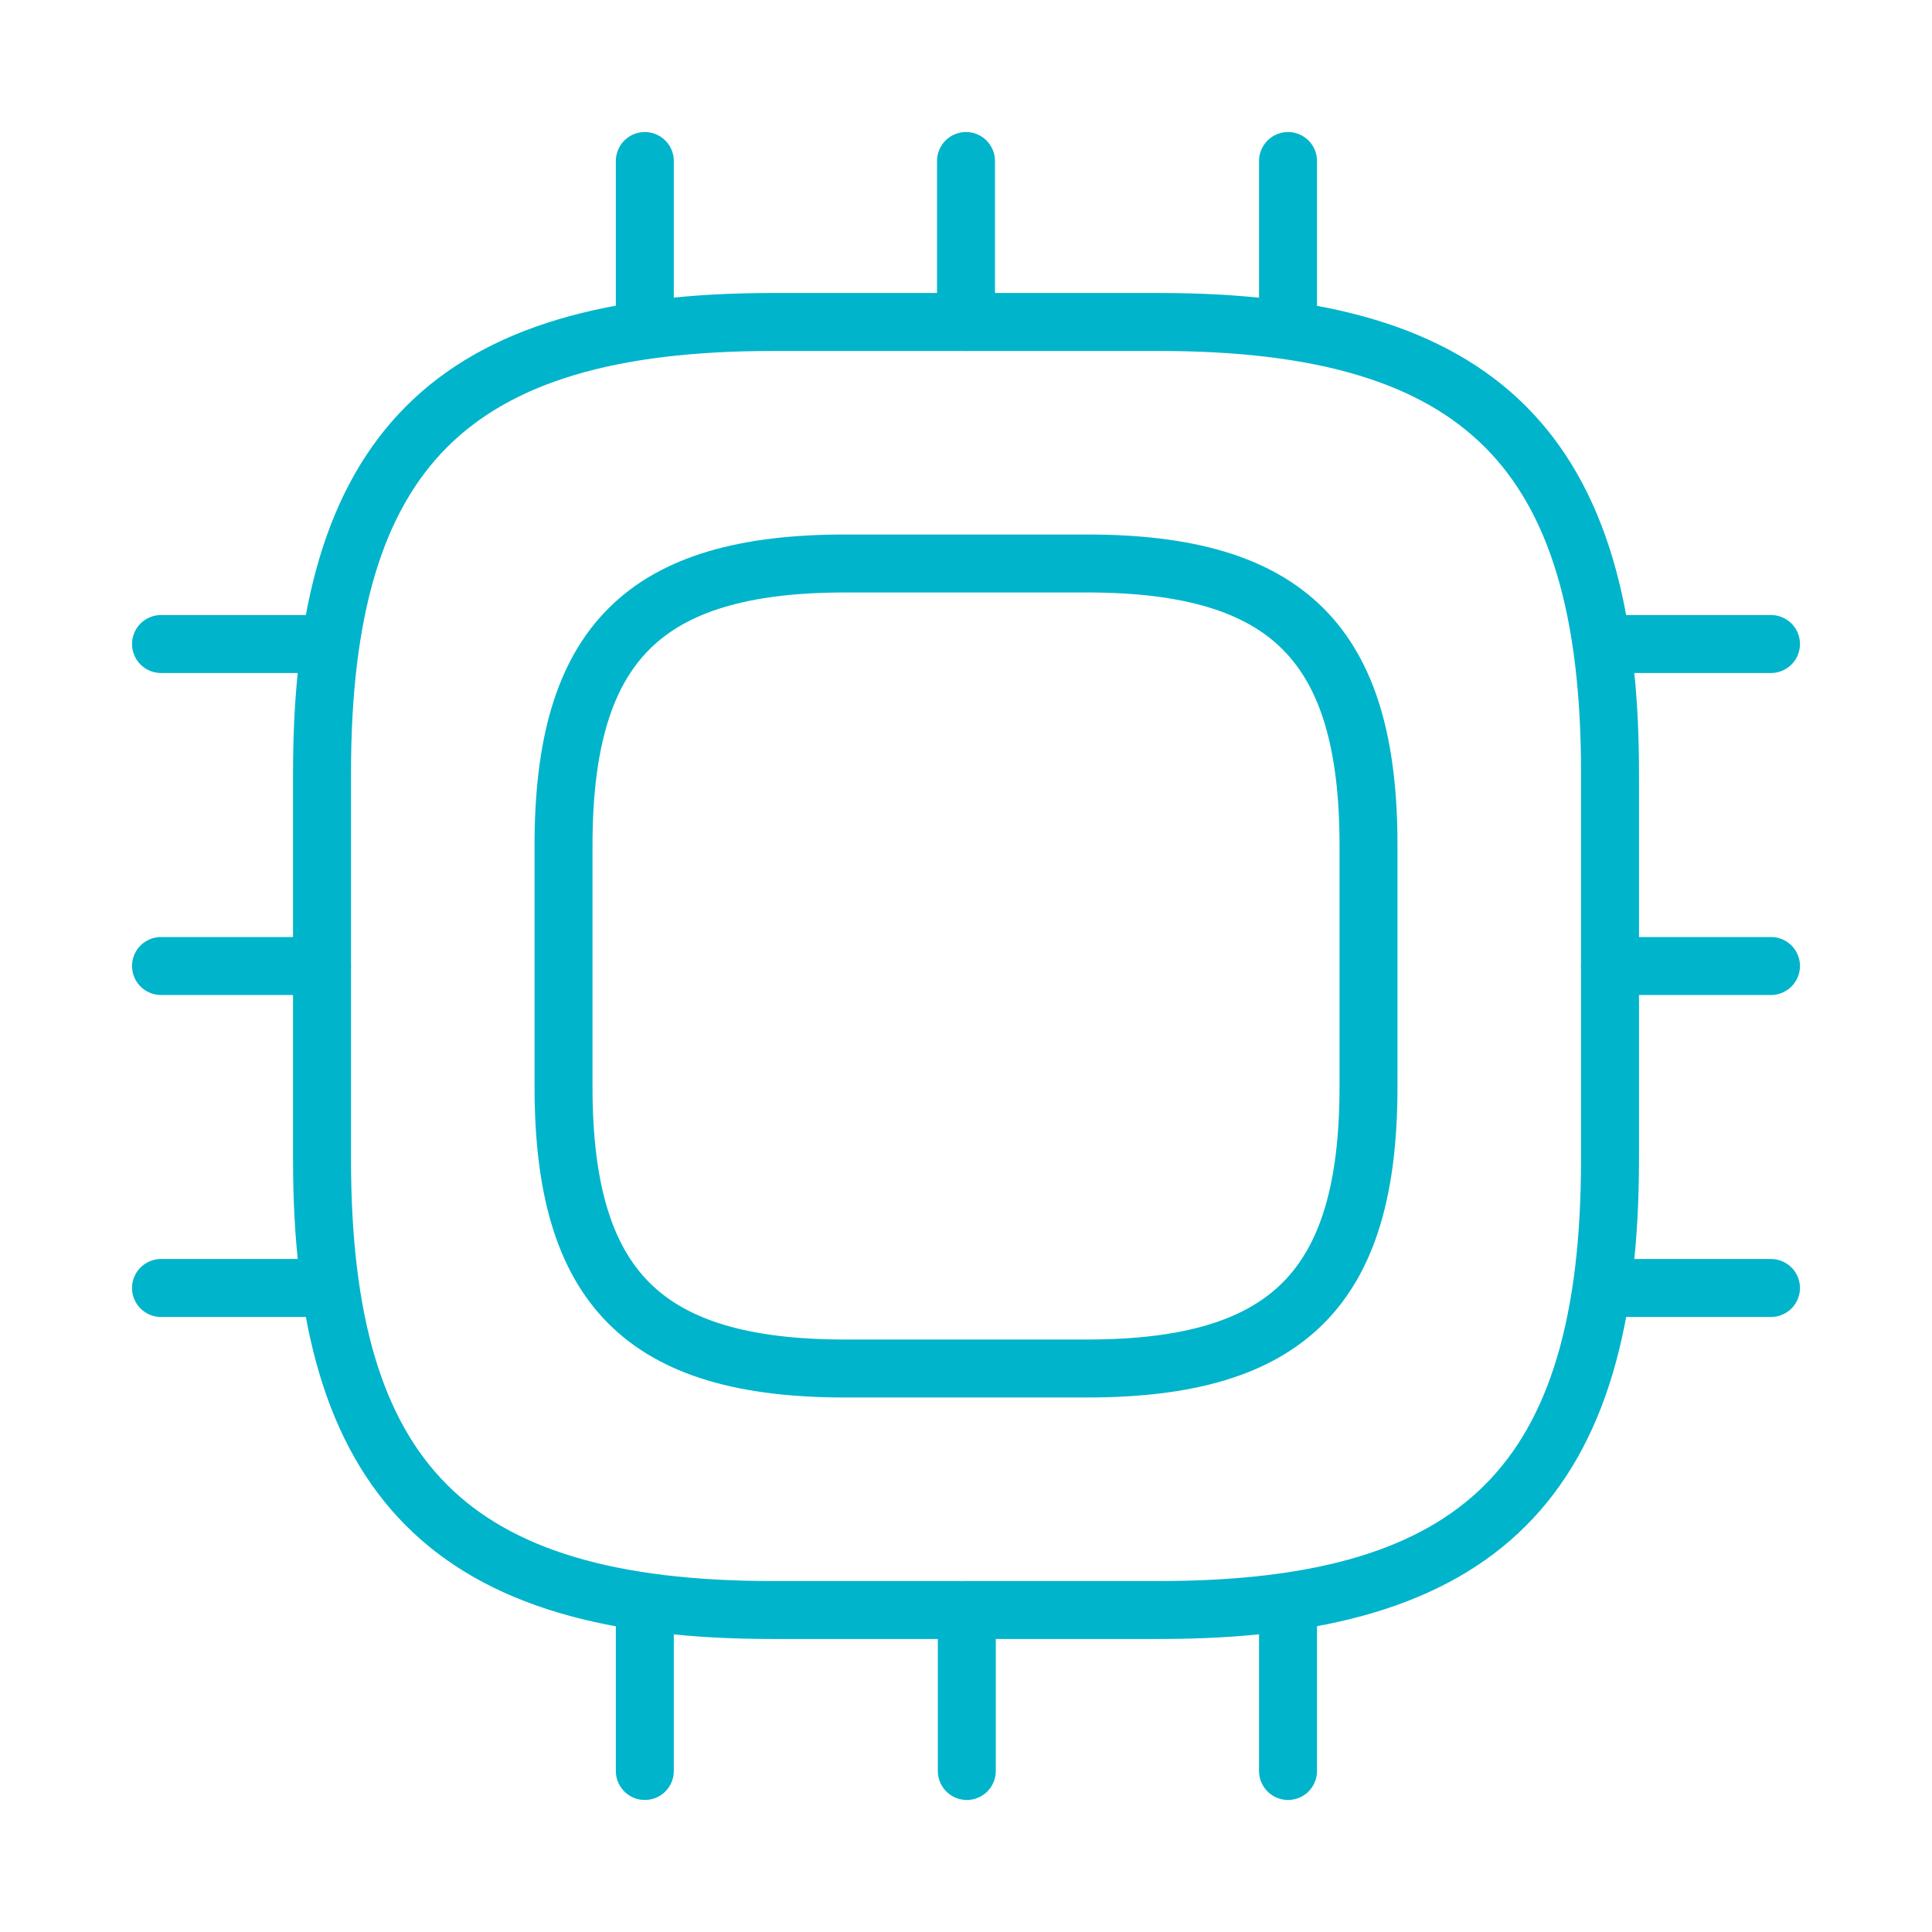 <svg xmlns="http://www.w3.org/2000/svg" width="50" height="50" viewBox="0 0 50 50" fill="none"><path d="M20 41.667H30C38.334 41.667 41.667 38.333 41.667 30V20C41.667 11.667 38.334 8.333 30 8.333H20C11.667 8.333 8.334 11.667 8.334 20V30C8.334 38.333 11.667 41.667 20 41.667Z" stroke="#00B4CB" stroke-width="1.5" stroke-linecap="round" stroke-linejoin="round"></path><path d="M21.875 35.417H28.125C33.334 35.417 35.417 33.333 35.417 28.125V21.875C35.417 16.667 33.334 14.583 28.125 14.583H21.875C16.667 14.583 14.584 16.667 14.584 21.875V28.125C14.584 33.333 16.667 35.417 21.875 35.417Z" stroke="#00B4CB" stroke-width="1.5" stroke-linecap="round" stroke-linejoin="round"></path><path d="M16.688 8.333V4.167" stroke="#00B4CB" stroke-width="1.5" stroke-linecap="round" stroke-linejoin="round"></path><path d="M25 8.333V4.167" stroke="#00B4CB" stroke-width="1.5" stroke-linecap="round" stroke-linejoin="round"></path><path d="M33.334 8.333V4.167" stroke="#00B4CB" stroke-width="1.5" stroke-linecap="round" stroke-linejoin="round"></path><path d="M41.666 16.667H45.833" stroke="#00B4CB" stroke-width="1.5" stroke-linecap="round" stroke-linejoin="round"></path><path d="M41.666 25H45.833" stroke="#00B4CB" stroke-width="1.5" stroke-linecap="round" stroke-linejoin="round"></path><path d="M41.666 33.333H45.833" stroke="#00B4CB" stroke-width="1.5" stroke-linecap="round" stroke-linejoin="round"></path><path d="M33.334 41.667V45.833" stroke="#00B4CB" stroke-width="1.5" stroke-linecap="round" stroke-linejoin="round"></path><path d="M25.021 41.667V45.833" stroke="#00B4CB" stroke-width="1.5" stroke-linecap="round" stroke-linejoin="round"></path><path d="M16.688 41.667V45.833" stroke="#00B4CB" stroke-width="1.5" stroke-linecap="round" stroke-linejoin="round"></path><path d="M4.167 16.667H8.333" stroke="#00B4CB" stroke-width="1.5" stroke-linecap="round" stroke-linejoin="round"></path><path d="M4.167 25H8.333" stroke="#00B4CB" stroke-width="1.5" stroke-linecap="round" stroke-linejoin="round"></path><path d="M4.167 33.333H8.333" stroke="#00B4CB" stroke-width="1.5" stroke-linecap="round" stroke-linejoin="round"></path></svg>